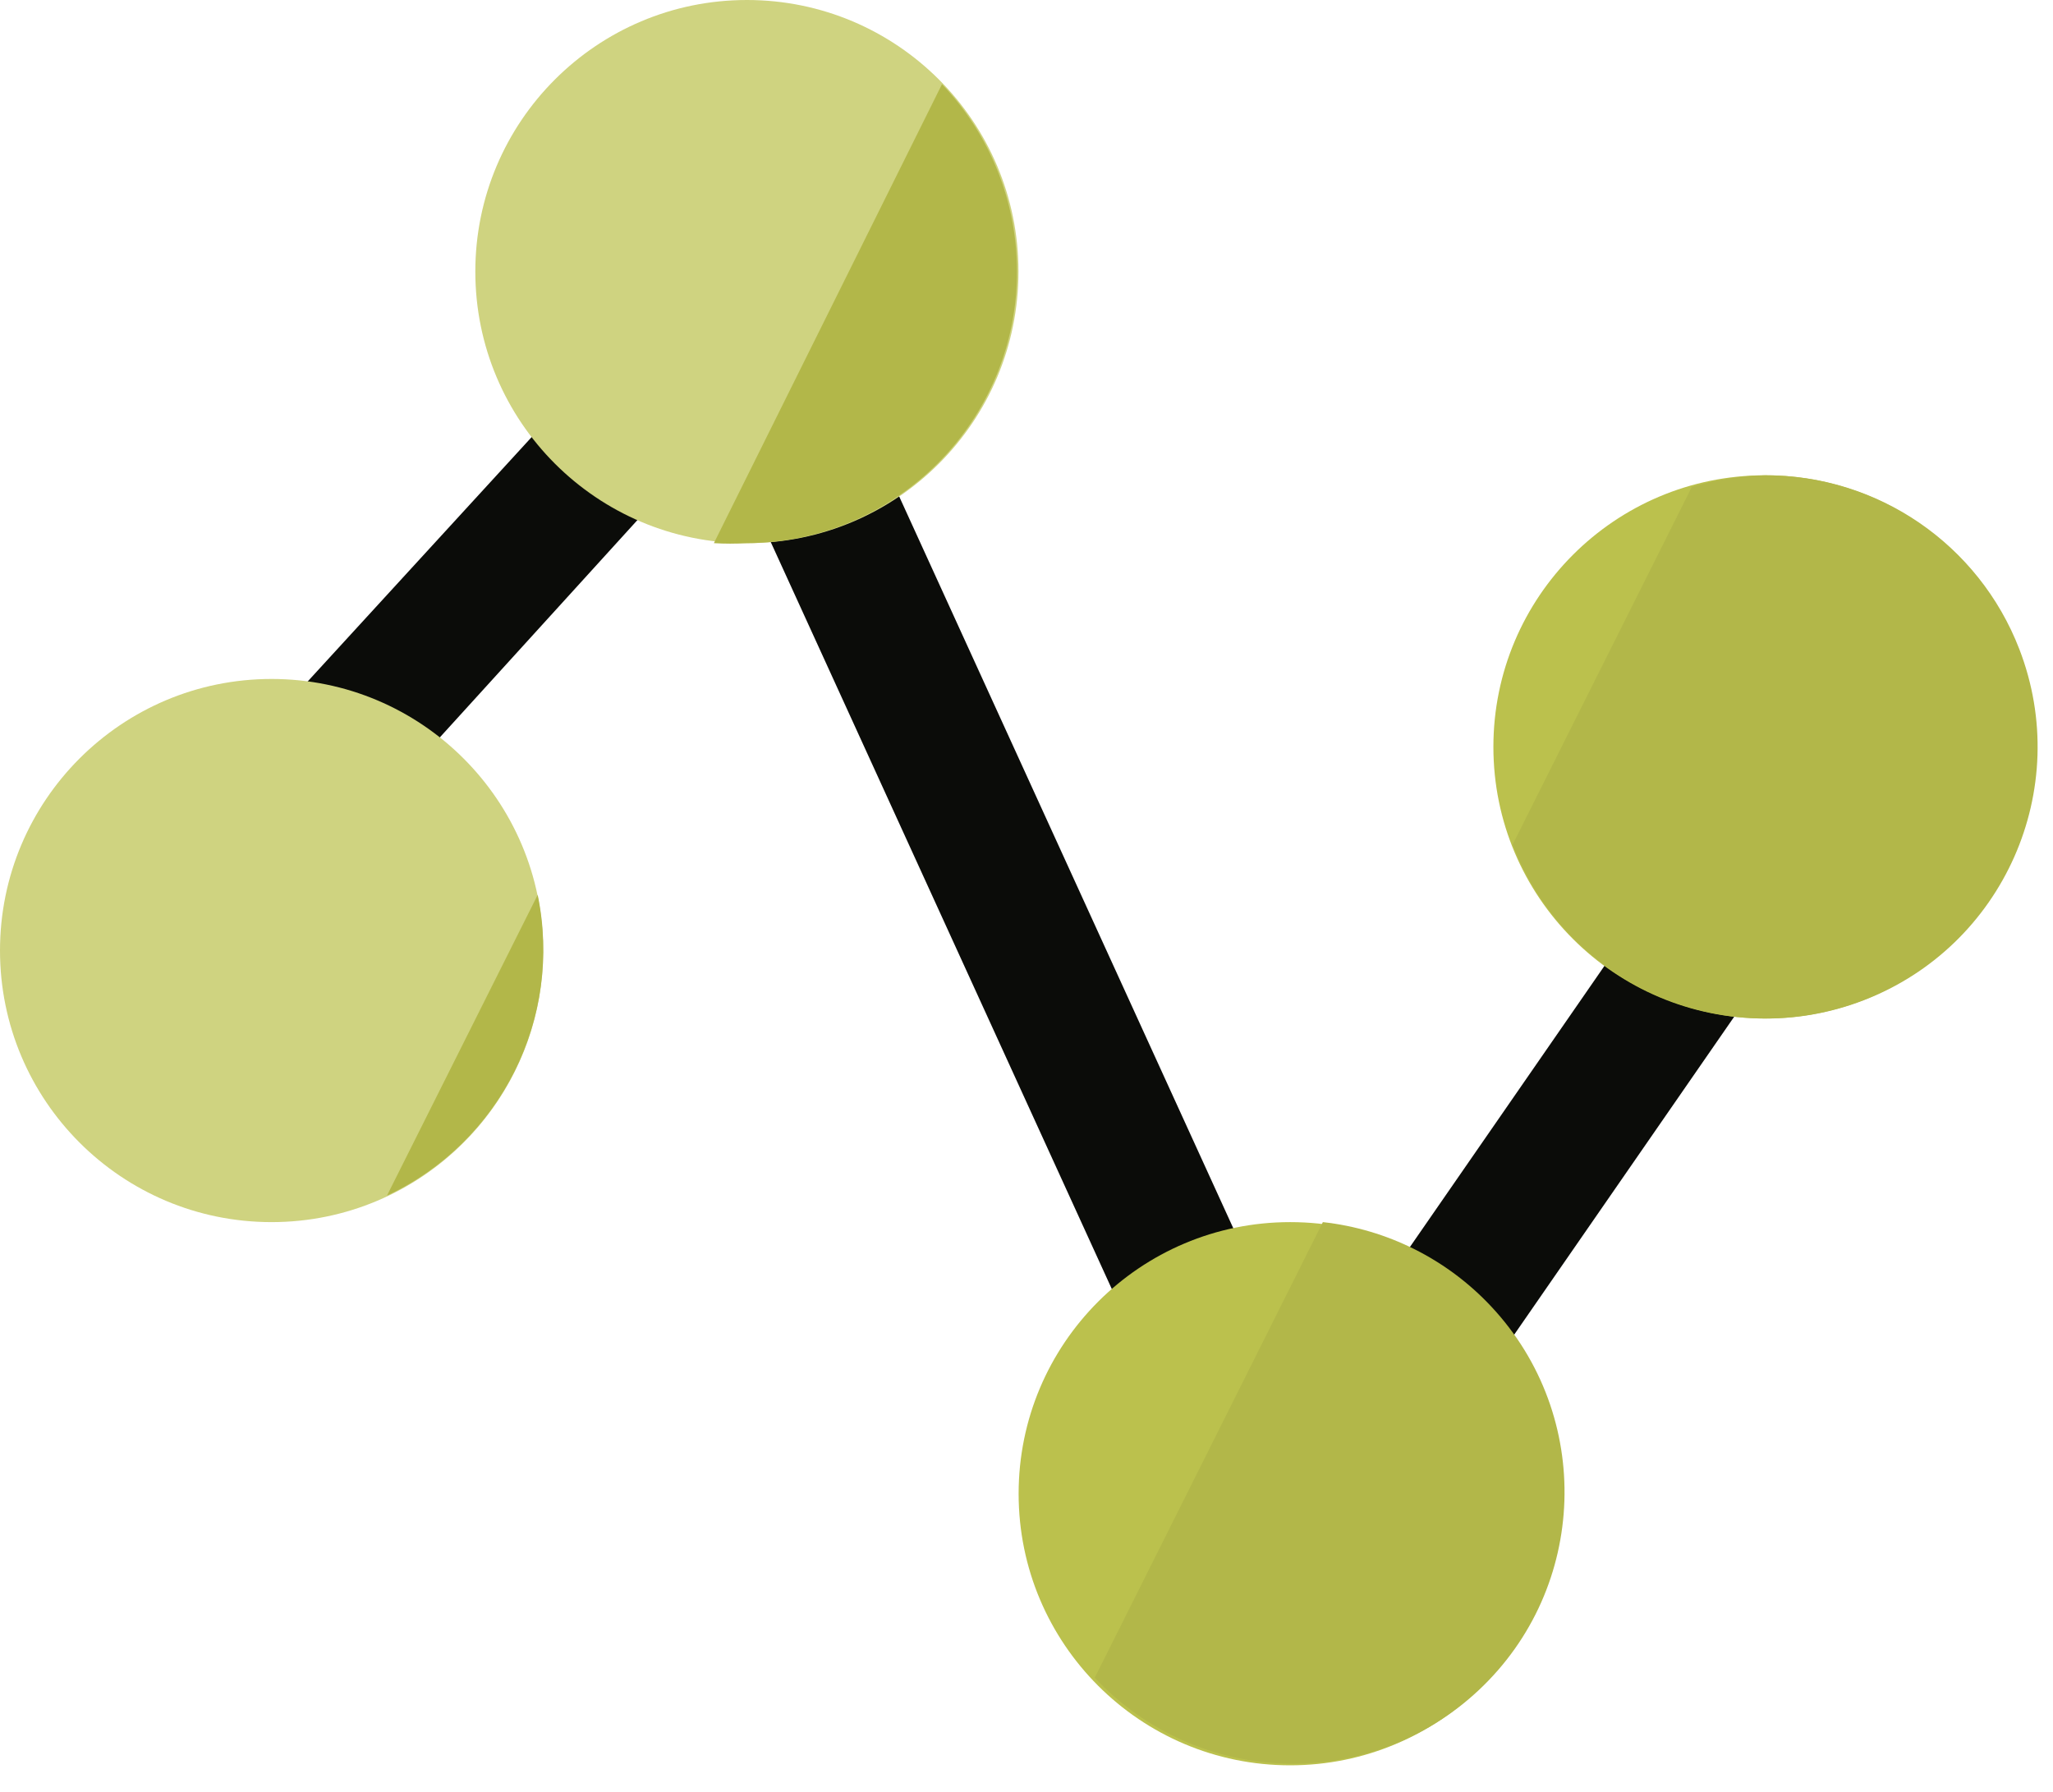 <svg width="55" height="48" viewBox="0 0 55 48" fill="none" xmlns="http://www.w3.org/2000/svg">
<path d="M46.513 23.973C45.689 23.402 44.558 23.604 43.985 24.427L36.709 34.94C36.094 35.734 36.239 36.876 37.033 37.491C37.827 38.107 38.969 37.962 39.585 37.168C39.623 37.118 39.659 37.067 39.693 37.013L46.968 26.5C47.539 25.676 47.337 24.544 46.514 23.971L46.513 23.973Z" fill="#0B0C09"/>
<path d="M23.482 11.969C23.066 11.055 21.987 10.652 21.073 11.069C20.159 11.486 19.755 12.564 20.173 13.479L30.413 35.904C30.829 36.819 31.908 37.222 32.822 36.804C33.736 36.388 34.14 35.309 33.722 34.395L23.482 11.969Z" fill="#0B0C09"/>
<path d="M14.555 11.368L7.752 18.79C7.123 19.573 7.249 20.718 8.031 21.346C8.75 21.922 9.787 21.872 10.444 21.226L17.192 13.805C17.983 13.185 18.122 12.043 17.503 11.252C16.883 10.461 15.741 10.322 14.95 10.941C14.797 11.061 14.664 11.205 14.556 11.367L14.555 11.368Z" fill="#0B0C09"/>
<path d="M47.283 27.283C51.301 27.283 54.558 24.026 54.558 20.008C54.558 15.99 51.301 12.732 47.283 12.732C43.265 12.732 40.008 15.99 40.008 20.008C40.008 24.026 43.265 27.283 47.283 27.283Z" fill="#BBC14D"/>
<path d="M34.564 47.289C38.582 47.289 41.84 44.032 41.84 40.014C41.84 35.995 38.582 32.738 34.564 32.738C30.546 32.738 27.289 35.995 27.289 40.014C27.289 44.032 30.546 47.289 34.564 47.289Z" fill="#BBC14D"/>
<path d="M20.01 14.551C24.028 14.551 27.285 11.293 27.285 7.275C27.285 3.257 24.028 0 20.01 0C15.992 0 12.734 3.257 12.734 7.275C12.734 11.293 15.992 14.551 20.01 14.551Z" fill="#CFD380"/>
<path d="M7.275 32.738C11.293 32.738 14.551 29.481 14.551 25.463C14.551 21.445 11.293 18.188 7.275 18.188C3.257 18.188 0 21.445 0 25.463C0 29.481 3.257 32.738 7.275 32.738Z" fill="#CFD380"/>
<path d="M47.289 12.732C46.623 12.745 45.962 12.849 45.325 13.042L40.523 22.627C41.971 26.375 46.181 28.242 49.929 26.795C53.678 25.348 55.545 21.137 54.098 17.389C53.012 14.576 50.303 12.724 47.289 12.732Z" fill="#B2B749"/>
<path d="M35.439 32.739L29.328 44.943C32.075 47.876 36.679 48.026 39.612 45.279C42.545 42.532 42.695 37.929 39.948 34.996C38.762 33.73 37.163 32.929 35.44 32.738L35.439 32.739Z" fill="#B2B749"/>
<path d="M19.125 14.55C19.416 14.568 19.707 14.568 19.998 14.55C24.016 14.535 27.26 11.265 27.245 7.248C27.238 5.388 26.519 3.602 25.236 2.256L19.125 14.55Z" fill="#B2B749"/>
<path d="M10.367 32.028C13.415 30.6 15.085 27.267 14.405 23.971L10.367 32.028Z" fill="#B2B749"/>
</svg>
